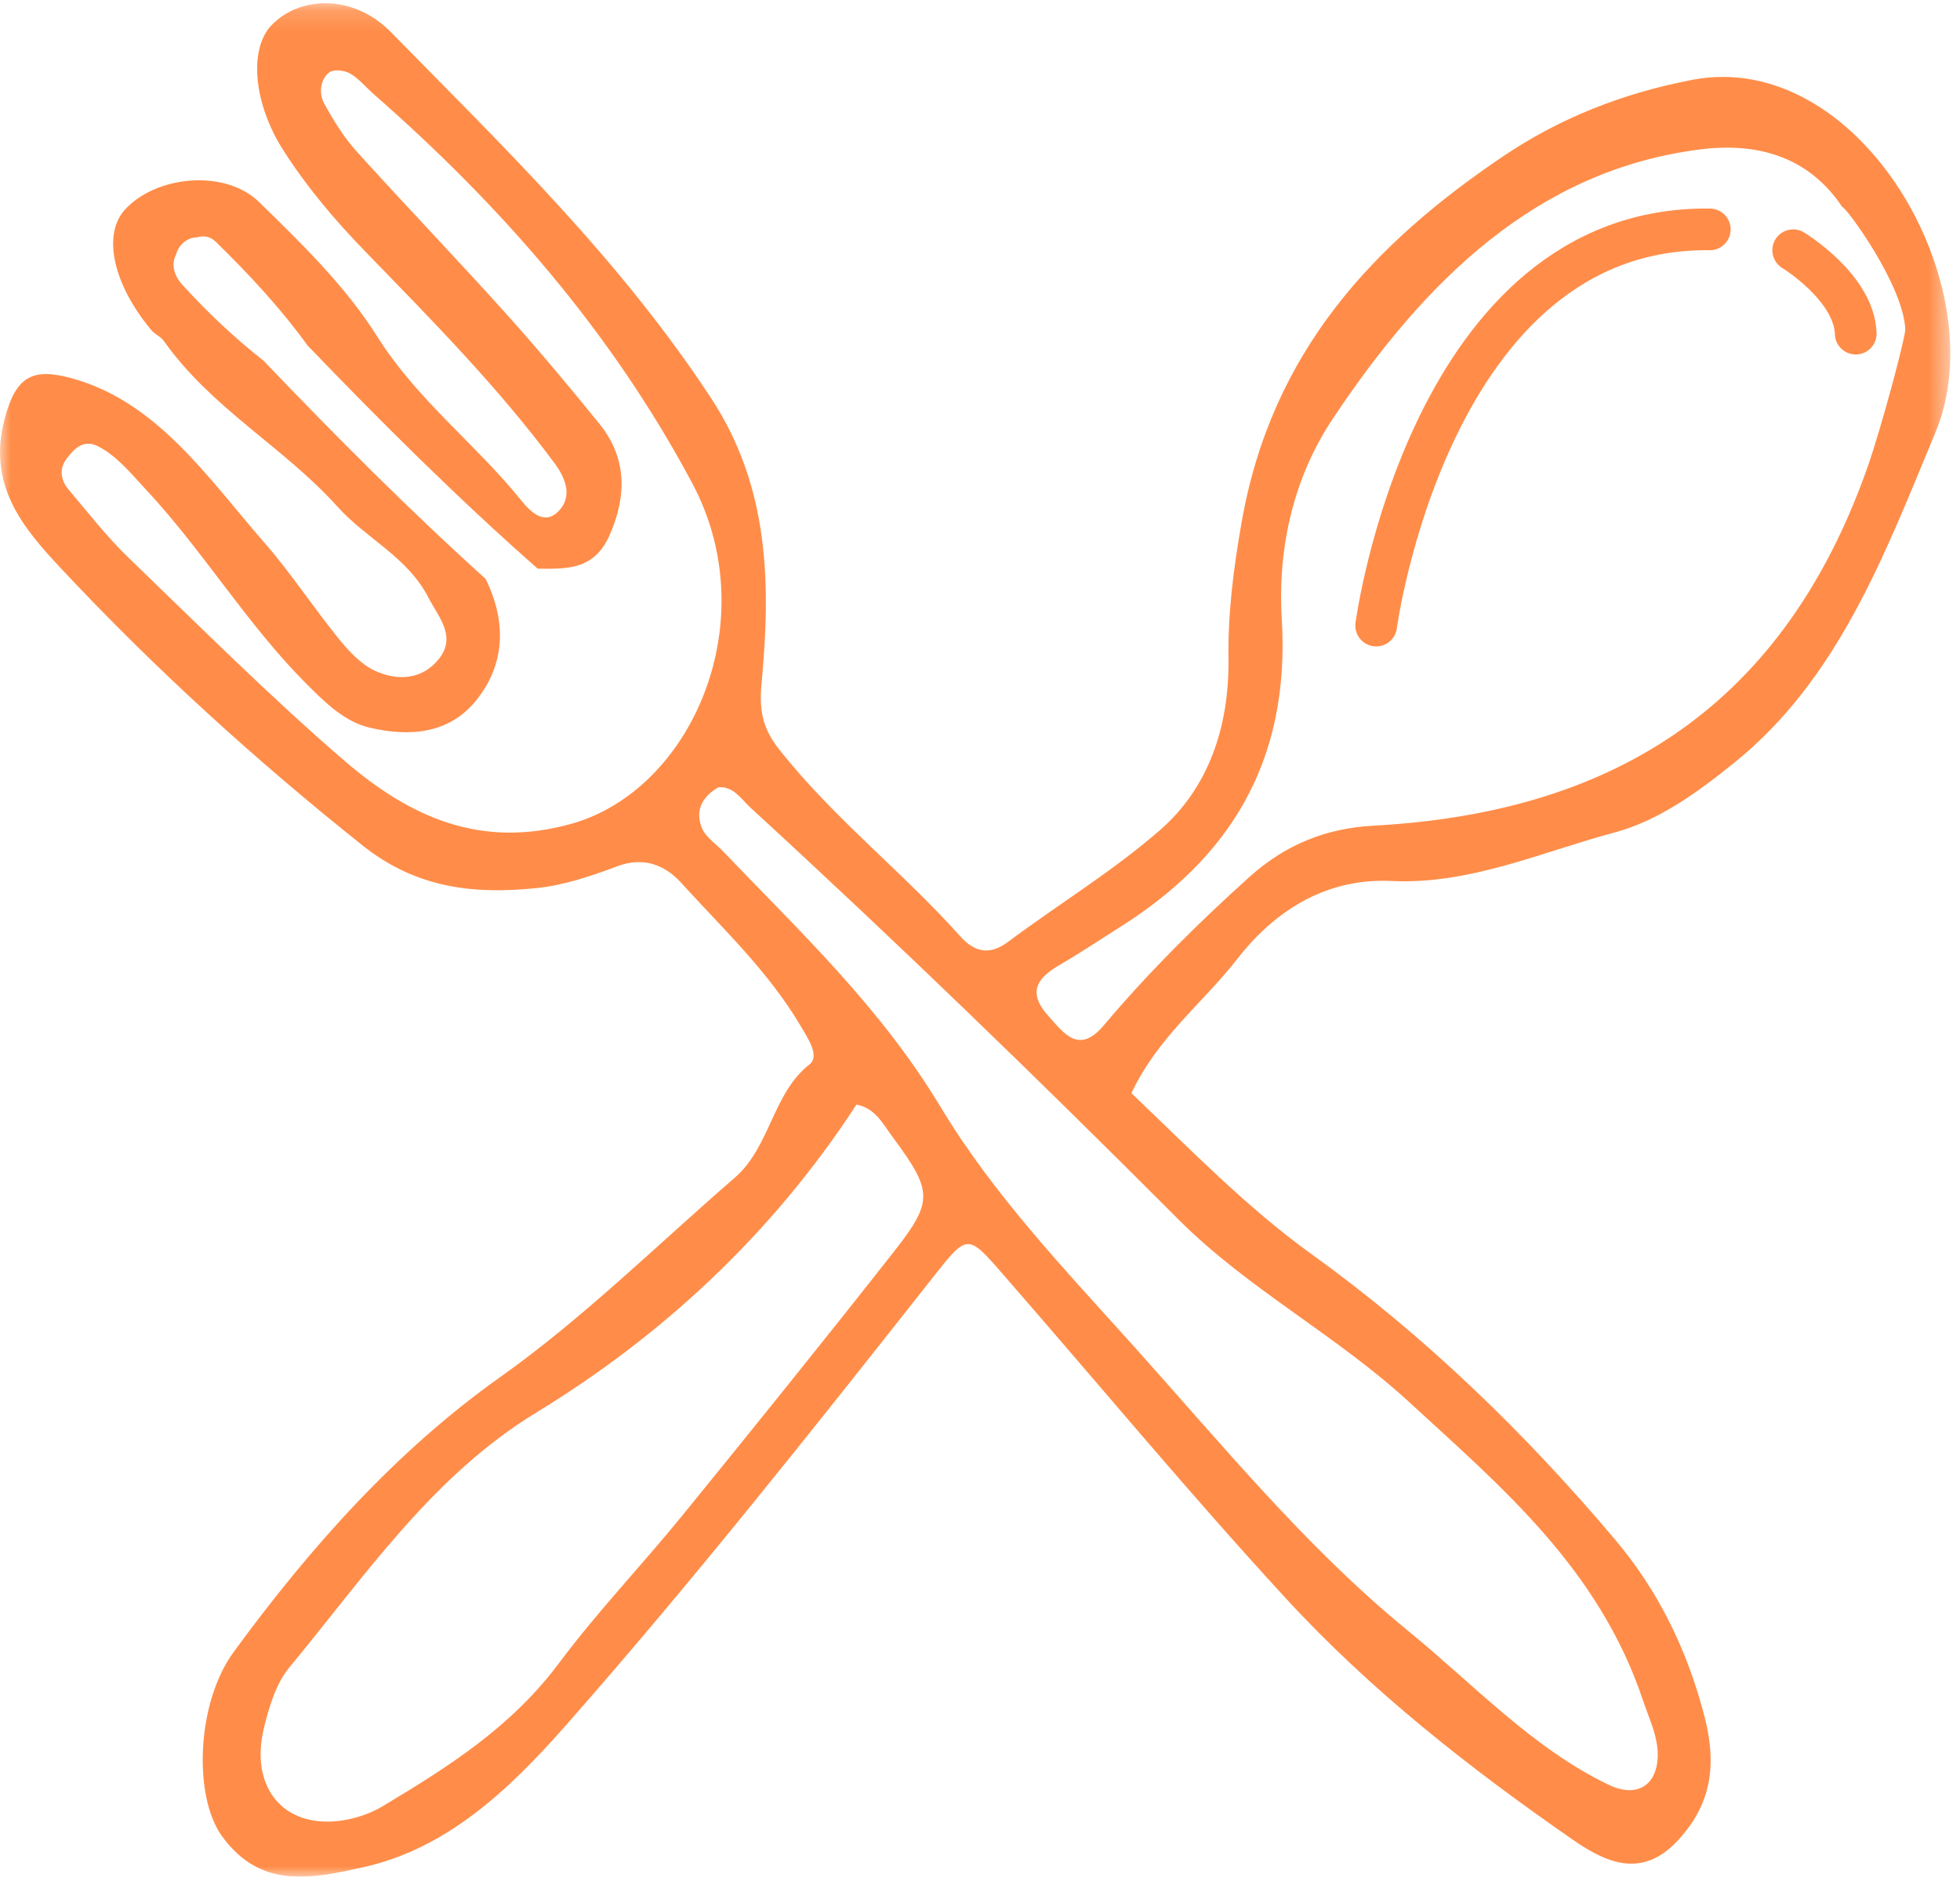 <?xml version="1.0" encoding="UTF-8"?>
<svg width="94px" height="90px" viewBox="0 0 94 90" version="1.1" xmlns="http://www.w3.org/2000/svg" xmlns:xlink="http://www.w3.org/1999/xlink">
    <title>menu_fits </title>
    <defs>
        <polygon id="path-1" points="0 0.156 93.534 0.156 93.534 89.999 0 89.999"></polygon>
    </defs>
    <g id="UI-2" stroke="none" stroke-width="1" fill="none" fill-rule="evenodd">
        <g id="plan" transform="translate(-1151, -2883)">
            <g id="menu_fits-" transform="translate(1151, 2883)">
                <g id="Group-3">
                    <mask id="mask-2" fill="white">
                        <use xlink:href="#path-1"></use>
                    </mask>
                    <g id="Clip-2"></g>
                    <path d="M89.555,22.432 C85.34,34.377 76.781,39.002 65.882,39.596 C63.626,39.718 61.673,40.476 59.897,42.077 C57.445,44.288 55.095,46.613 52.941,49.168 C51.744,50.588 51.032,49.565 50.257,48.695 C49.189,47.495 49.862,46.829 50.867,46.247 C51.834,45.685 52.77,45.056 53.72,44.456 C58.846,41.224 61.892,36.654 61.474,29.691 C61.261,26.193 62.074,22.851 63.92,20.08 C68.351,13.428 73.732,8.157 81.525,7.167 C84.226,6.824 86.702,7.462 88.352,9.922 C88.577,9.976 91.291,13.692 91.375,15.797 C91.389,16.166 90.228,20.526 89.555,22.432 M56.526,58.489 C59.836,61.807 64.098,64.03 67.588,67.244 C72.002,71.307 76.673,75.209 78.795,81.541 C79.05,82.303 79.416,83.065 79.489,83.85 C79.635,85.506 78.611,86.289 77.168,85.6 C73.514,83.856 70.665,80.765 67.509,78.191 C62.652,74.228 58.577,69.239 54.359,64.543 C51.128,60.943 47.664,57.333 45.108,53.084 C42.217,48.284 38.367,44.686 34.682,40.831 C34.329,40.46 33.834,40.146 33.654,39.687 C33.301,38.782 33.767,38.155 34.454,37.755 C35.185,37.703 35.526,38.303 35.994,38.734 C42.975,45.141 49.797,51.745 56.526,58.489 M42.881,60.011 C39.537,64.269 36.14,68.479 32.729,72.673 C30.782,75.064 28.658,77.281 26.809,79.758 C24.495,82.857 21.451,84.759 18.366,86.613 C17.641,87.047 16.759,87.308 15.936,87.352 C13.432,87.487 12.013,85.564 12.651,82.897 C12.897,81.867 13.242,80.732 13.864,79.98 C17.518,75.569 20.73,70.786 25.706,67.75 C31.705,64.093 37.015,59.214 41.076,52.972 C41.974,53.144 42.332,53.879 42.791,54.502 C44.723,57.117 44.79,57.582 42.881,60.011 M27.373,39.515 C23.062,40.707 19.69,39.212 16.525,36.488 C12.939,33.399 9.555,30.013 6.123,26.704 C5.108,25.724 4.222,24.576 3.296,23.486 C2.925,23.05 2.822,22.513 3.175,22.027 C3.564,21.495 4.025,21.041 4.734,21.417 C5.636,21.898 6.281,22.71 6.996,23.474 C9.728,26.397 11.848,29.941 14.675,32.774 C15.617,33.717 16.536,34.62 17.745,34.9 C19.607,35.332 21.528,35.224 22.848,33.574 C24.233,31.844 24.298,29.826 23.295,27.765 C19.615,24.447 16.066,20.879 12.636,17.294 C11.247,16.204 9.95,14.983 8.732,13.64 C8.366,13.237 8.189,12.697 8.448,12.199 C8.567,11.74 8.993,11.375 9.457,11.383 C9.764,11.292 10.073,11.327 10.346,11.593 C11.926,13.135 13.436,14.753 14.756,16.575 C18.303,20.264 21.971,23.914 25.79,27.273 C27.145,27.273 28.495,27.381 29.253,25.629 C30.078,23.721 30.051,21.933 28.741,20.316 C27.266,18.496 25.76,16.698 24.202,14.966 C21.858,12.363 19.437,9.845 17.089,7.246 C16.488,6.58 15.991,5.774 15.548,4.962 C15.287,4.485 15.358,3.825 15.775,3.486 C15.995,3.308 16.494,3.362 16.778,3.52 C17.204,3.758 17.547,4.186 17.933,4.524 C23.956,9.797 29.299,15.851 33.205,23.185 C36.717,29.779 33.186,37.908 27.373,39.515 M81.162,3.829 C77.845,4.466 74.818,5.645 72.027,7.537 C65.955,11.649 60.973,16.808 59.538,25.097 C59.166,27.233 58.886,29.372 58.917,31.564 C58.963,34.89 57.936,37.809 55.623,39.818 C53.336,41.807 50.754,43.368 48.335,45.176 C47.453,45.832 46.733,45.66 46.048,44.896 C43.282,41.805 40.04,39.293 37.425,36.013 C36.658,35.054 36.387,34.232 36.522,32.789 C36.971,28.033 36.909,23.37 34.108,19.102 C29.717,12.409 24.158,7.057 18.742,1.535 C16.975,-0.265 14.409,-0.23 13.024,1.207 C11.93,2.342 12.145,4.948 13.586,7.204 C14.723,8.983 16.057,10.555 17.507,12.05 C20.661,15.303 23.857,18.521 26.604,22.226 C27.072,22.857 27.473,23.731 26.849,24.447 C26.149,25.249 25.457,24.57 24.987,23.985 C22.79,21.261 20.031,19.212 18.088,16.133 C16.557,13.706 14.459,11.674 12.433,9.696 C10.777,8.076 7.443,8.431 5.977,10.071 C4.905,11.273 5.431,13.652 7.265,15.84 C7.435,16.038 7.7,16.133 7.848,16.341 C10.165,19.61 13.595,21.421 16.191,24.304 C17.582,25.851 19.533,26.692 20.553,28.67 C21.017,29.577 21.917,30.52 21.044,31.605 C20.227,32.619 19.051,32.654 17.983,32.168 C17.336,31.871 16.753,31.257 16.266,30.657 C15.032,29.139 13.946,27.47 12.665,26.007 C9.95,22.895 7.552,19.285 3.474,18.149 C1.533,17.609 0.752,18.053 0.209,20.14 C-0.612,23.293 1.134,25.344 2.906,27.238 C7.432,32.079 12.281,36.474 17.388,40.545 C20.01,42.633 22.788,42.888 25.717,42.592 C27.039,42.459 28.353,42.012 29.619,41.539 C30.828,41.084 31.864,41.45 32.664,42.332 C34.665,44.539 36.846,46.571 38.415,49.229 C38.749,49.797 39.33,50.653 38.82,51.049 C37.059,52.421 36.934,55.012 35.242,56.476 C31.509,59.708 27.977,63.21 23.968,66.056 C19.011,69.575 14.892,74.182 11.203,79.229 C9.417,81.672 9.264,86.152 10.649,88.06 C12.523,90.646 15.009,90.078 17.411,89.548 C21.405,88.664 24.373,85.88 27.108,82.776 C33.228,75.834 39.004,68.533 44.769,61.224 C46.378,59.183 46.411,59.168 48.04,61.039 C52.567,66.225 56.973,71.547 61.618,76.598 C65.758,81.103 70.504,84.807 75.405,88.209 C76.957,89.287 78.701,90.136 80.429,88.303 C82.016,86.621 82.365,84.769 81.766,82.399 C80.945,79.15 79.512,76.272 77.494,73.877 C73.111,68.676 68.271,64.01 62.895,60.14 C59.793,57.906 57.129,55.155 54.261,52.426 C55.529,49.733 57.689,48.105 59.339,45.988 C61.288,43.484 63.787,42.11 66.726,42.249 C70.502,42.43 73.907,40.866 77.429,39.924 C79.514,39.368 81.369,38.037 83.165,36.586 C88.143,32.573 90.357,26.675 92.83,20.715 C95.744,13.702 89.169,2.295 81.162,3.829" id="Fill-1" fill="#FF8D49" mask="url(#mask-2)"></path>
                </g>
                <path d="M66,30 C66,30 68.553,10.834 82,11.001" id="Stroke-4" stroke="#FF8D49" stroke-width="2" stroke-linecap="round" stroke-linejoin="round"></path>
                <path d="M86,12 C86,12 88.927,13.78 89,16" id="Stroke-6" stroke="#FF8D49" stroke-width="2" stroke-linecap="round" stroke-linejoin="round"></path>
            </g>
        </g>
    </g>
</svg>